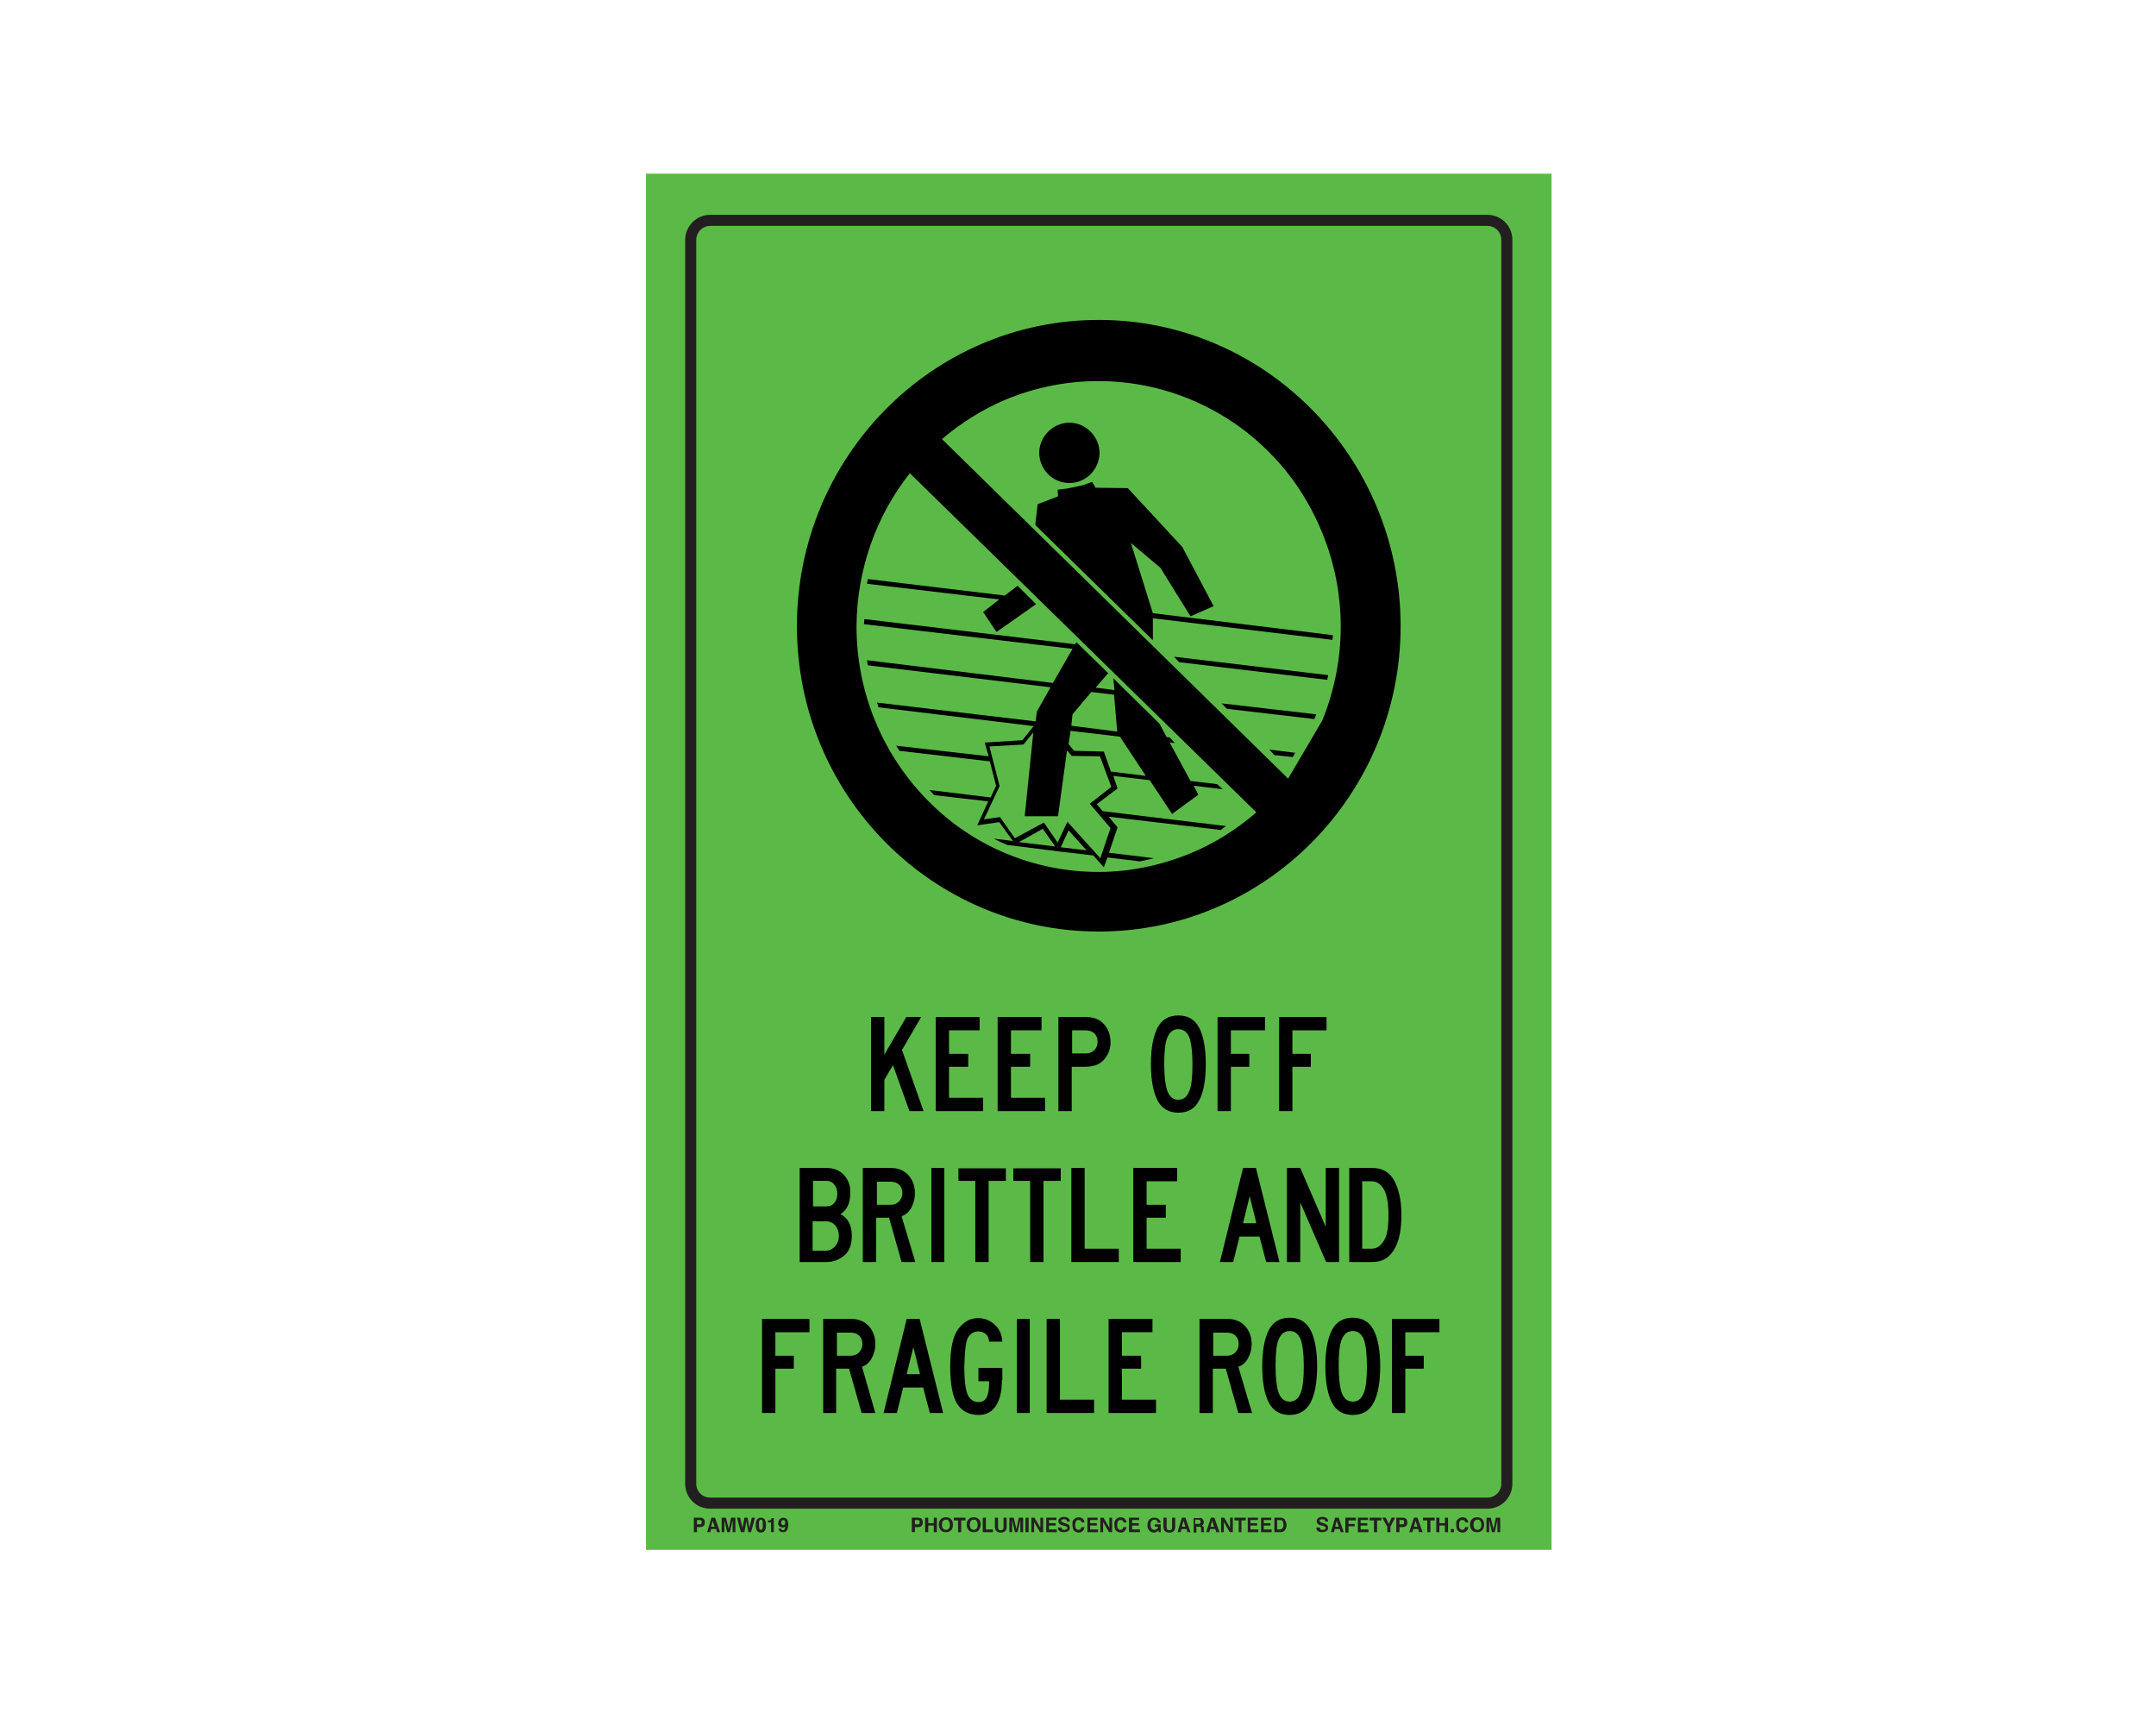 <?xml version="1.0" encoding="utf-8"?>
<!-- Generator: Adobe Illustrator 26.0.1, SVG Export Plug-In . SVG Version: 6.00 Build 0)  -->
<svg version="1.1" id="Layer_1" xmlns="http://www.w3.org/2000/svg" xmlns:xlink="http://www.w3.org/1999/xlink" x="0px" y="0px"
	 viewBox="0 0 550 437" style="enable-background:new 0 0 550 437;" xml:space="preserve">
<style type="text/css">
	.st0{fill:#5BBA47;}
	.st1{fill:none;stroke:#231F20;stroke-width:2.83;stroke-miterlimit:10;}
	.st2{enable-background:new    ;}
	.st3{fill:#231F20;}
</style>
<rect x="164.8" y="44.3" class="st0" width="231" height="351"/>
<path class="st1" d="M181.2,56.2h198.2c2.8,0,5,2.2,5,5v317.2c0,2.8-2.2,5-5,5H181.2c-2.8,0-5-2.2-5-5V61.2
	C176.2,58.5,178.4,56.2,181.2,56.2z"/>
<g class="st2">
	<path class="st3" d="M235.1,389.2c-0.2,0.2-0.5,0.3-0.9,0.3h-0.8v1.3h-0.8v-3.7h1.6c0.4,0,0.7,0.1,0.9,0.3c0.2,0.2,0.3,0.5,0.3,0.9
		C235.4,388.7,235.3,389,235.1,389.2z M234.5,387.8c-0.1-0.1-0.2-0.1-0.4-0.1h-0.7v1.1h0.7c0.2,0,0.3,0,0.4-0.1
		c0.1-0.1,0.1-0.2,0.1-0.4S234.6,387.9,234.5,387.8z"/>
	<path class="st3" d="M236,390.8v-3.7h0.8v1.4h1.4v-1.4h0.8v3.7h-0.8v-1.7h-1.4v1.7H236z"/>
	<path class="st3" d="M242.5,390.4c-0.3,0.3-0.7,0.4-1.2,0.4s-0.9-0.1-1.2-0.4c-0.4-0.4-0.6-0.9-0.6-1.5c0-0.7,0.2-1.2,0.6-1.5
		c0.3-0.3,0.7-0.4,1.2-0.4s0.9,0.1,1.2,0.4c0.4,0.3,0.6,0.8,0.6,1.5C243.1,389.6,242.9,390.1,242.5,390.4z M242,389.9
		c0.2-0.2,0.3-0.5,0.3-1c0-0.4-0.1-0.7-0.3-1s-0.4-0.3-0.7-0.3c-0.3,0-0.5,0.1-0.7,0.3s-0.3,0.5-0.3,1c0,0.4,0.1,0.7,0.3,1
		c0.2,0.2,0.4,0.3,0.7,0.3C241.6,390.2,241.9,390.1,242,389.9z"/>
	<path class="st3" d="M246.3,387.1v0.7h-1.1v3h-0.8v-3h-1.1v-0.7H246.3z"/>
	<path class="st3" d="M249.6,390.4c-0.3,0.3-0.7,0.4-1.2,0.4s-0.9-0.1-1.2-0.4c-0.4-0.4-0.6-0.9-0.6-1.5c0-0.7,0.2-1.2,0.6-1.5
		c0.3-0.3,0.7-0.4,1.2-0.4s0.9,0.1,1.2,0.4c0.4,0.3,0.6,0.8,0.6,1.5C250.1,389.6,249.9,390.1,249.6,390.4z M249.1,389.9
		c0.2-0.2,0.3-0.5,0.3-1c0-0.4-0.1-0.7-0.3-1s-0.4-0.3-0.7-0.3c-0.3,0-0.5,0.1-0.7,0.3s-0.3,0.5-0.3,1c0,0.4,0.1,0.7,0.3,1
		c0.2,0.2,0.4,0.3,0.7,0.3C248.7,390.2,248.9,390.1,249.1,389.9z"/>
	<path class="st3" d="M250.7,387.1h0.8v3h1.8v0.7h-2.6V387.1z"/>
	<path class="st3" d="M253.8,387.1h0.8v2.3c0,0.3,0,0.4,0.1,0.6c0.1,0.2,0.3,0.3,0.6,0.3c0.3,0,0.5-0.1,0.6-0.3
		c0.1-0.1,0.1-0.3,0.1-0.6v-2.3h0.8v2.3c0,0.4-0.1,0.7-0.2,0.9c-0.2,0.4-0.7,0.6-1.3,0.6c-0.6,0-1.1-0.2-1.3-0.6
		c-0.1-0.2-0.2-0.5-0.2-0.9V387.1z"/>
	<path class="st3" d="M259.9,387.1h1.1v3.7h-0.7v-2.5c0-0.1,0-0.2,0-0.3c0-0.1,0-0.2,0-0.3l-0.7,3.1h-0.7l-0.7-3.1
		c0,0.1,0,0.2,0,0.3s0,0.2,0,0.3v2.5h-0.7v-3.7h1.1l0.7,2.9L259.9,387.1z"/>
	<path class="st3" d="M262.4,390.8h-0.8v-3.7h0.8V390.8z"/>
	<path class="st3" d="M263.1,387.1h0.8l1.5,2.6v-2.6h0.7v3.7h-0.8l-1.5-2.6v2.6h-0.7V387.1z"/>
	<path class="st3" d="M269.5,387.7h-1.9v0.8h1.7v0.6h-1.7v1h2v0.7h-2.7v-3.7h2.6V387.7z"/>
	<path class="st3" d="M270.8,389.6c0,0.2,0.1,0.3,0.1,0.4c0.1,0.2,0.3,0.2,0.7,0.2c0.2,0,0.3,0,0.4-0.1c0.2-0.1,0.3-0.2,0.3-0.4
		c0-0.1-0.1-0.2-0.2-0.3c-0.1-0.1-0.3-0.1-0.5-0.2l-0.4-0.1c-0.4-0.1-0.7-0.2-0.8-0.3c-0.2-0.2-0.4-0.4-0.4-0.8
		c0-0.3,0.1-0.6,0.4-0.8c0.2-0.2,0.6-0.3,1.1-0.3c0.4,0,0.7,0.1,1,0.3c0.3,0.2,0.4,0.5,0.4,0.9h-0.7c0-0.2-0.1-0.4-0.3-0.5
		c-0.1-0.1-0.3-0.1-0.5-0.1c-0.2,0-0.4,0-0.5,0.1c-0.1,0.1-0.2,0.2-0.2,0.3c0,0.1,0.1,0.2,0.2,0.3c0.1,0,0.2,0.1,0.5,0.2l0.6,0.2
		c0.3,0.1,0.5,0.2,0.6,0.3c0.2,0.2,0.3,0.4,0.3,0.8c0,0.3-0.1,0.6-0.4,0.8c-0.3,0.2-0.6,0.3-1.1,0.3c-0.5,0-0.9-0.1-1.1-0.3
		c-0.3-0.2-0.4-0.5-0.4-0.9H270.8z"/>
	<path class="st3" d="M274,387.5c0.3-0.3,0.7-0.5,1.1-0.5c0.6,0,1.1,0.2,1.3,0.6c0.2,0.2,0.2,0.5,0.3,0.7h-0.8
		c0-0.2-0.1-0.3-0.2-0.4c-0.1-0.2-0.3-0.2-0.6-0.2c-0.3,0-0.5,0.1-0.6,0.3s-0.2,0.5-0.2,1s0.1,0.7,0.2,0.9c0.2,0.2,0.4,0.3,0.6,0.3
		c0.3,0,0.5-0.1,0.6-0.3c0.1-0.1,0.1-0.2,0.2-0.4h0.8c-0.1,0.4-0.2,0.7-0.5,1c-0.3,0.3-0.6,0.4-1,0.4c-0.5,0-0.9-0.2-1.2-0.5
		c-0.3-0.3-0.4-0.8-0.4-1.4C273.5,388.3,273.6,387.8,274,387.5z"/>
	<path class="st3" d="M280,387.7h-1.9v0.8h1.7v0.6h-1.7v1h2v0.7h-2.7v-3.7h2.6V387.7z"/>
	<path class="st3" d="M280.7,387.1h0.8l1.5,2.6v-2.6h0.7v3.7h-0.8l-1.5-2.6v2.6h-0.7V387.1z"/>
	<path class="st3" d="M284.7,387.5c0.3-0.3,0.7-0.5,1.1-0.5c0.6,0,1.1,0.2,1.3,0.6c0.2,0.2,0.2,0.5,0.3,0.7h-0.8
		c0-0.2-0.1-0.3-0.2-0.4c-0.1-0.2-0.3-0.2-0.6-0.2c-0.3,0-0.5,0.1-0.6,0.3s-0.2,0.5-0.2,1s0.1,0.7,0.2,0.9c0.2,0.2,0.4,0.3,0.6,0.3
		c0.3,0,0.5-0.1,0.6-0.3c0.1-0.1,0.1-0.2,0.2-0.4h0.8c-0.1,0.4-0.2,0.7-0.5,1c-0.3,0.3-0.6,0.4-1,0.4c-0.5,0-0.9-0.2-1.2-0.5
		c-0.3-0.3-0.4-0.8-0.4-1.4C284.2,388.3,284.4,387.8,284.7,387.5z"/>
	<path class="st3" d="M290.7,387.7h-1.9v0.8h1.7v0.6h-1.7v1h2v0.7H288v-3.7h2.6V387.7z"/>
	<path class="st3" d="M295.3,388.2c-0.1-0.3-0.2-0.4-0.4-0.5c-0.1-0.1-0.3-0.1-0.4-0.1c-0.3,0-0.5,0.1-0.7,0.3s-0.3,0.6-0.3,1
		c0,0.5,0.1,0.8,0.3,1c0.2,0.2,0.4,0.3,0.7,0.3c0.3,0,0.5-0.1,0.6-0.2c0.2-0.1,0.3-0.3,0.3-0.6h-0.8v-0.6h1.5v2h-0.5l-0.1-0.5
		c-0.1,0.2-0.3,0.3-0.4,0.4c-0.2,0.1-0.5,0.2-0.7,0.2c-0.5,0-0.9-0.2-1.2-0.5c-0.3-0.3-0.5-0.8-0.5-1.4c0-0.6,0.2-1.1,0.5-1.4
		c0.3-0.4,0.8-0.5,1.3-0.5c0.5,0,0.8,0.1,1.1,0.4c0.3,0.2,0.4,0.5,0.5,0.9H295.3z"/>
	<path class="st3" d="M296.8,387.1h0.8v2.3c0,0.3,0,0.4,0.1,0.6c0.1,0.2,0.3,0.3,0.6,0.3c0.3,0,0.5-0.1,0.6-0.3
		c0.1-0.1,0.1-0.3,0.1-0.6v-2.3h0.8v2.3c0,0.4-0.1,0.7-0.2,0.9c-0.2,0.4-0.7,0.6-1.3,0.6c-0.6,0-1.1-0.2-1.3-0.6
		c-0.1-0.2-0.2-0.5-0.2-0.9V387.1z"/>
	<path class="st3" d="M301.5,387.1h0.9l1.3,3.7h-0.8l-0.2-0.8h-1.3l-0.2,0.8h-0.8L301.5,387.1z M301.5,389.4h0.9l-0.5-1.5
		L301.5,389.4z"/>
	<path class="st3" d="M306.5,387.2c0.1,0.1,0.2,0.1,0.3,0.3c0.1,0.1,0.1,0.2,0.2,0.3c0,0.1,0.1,0.2,0.1,0.4c0,0.2,0,0.3-0.1,0.5
		c-0.1,0.2-0.2,0.3-0.4,0.4c0.2,0.1,0.3,0.2,0.4,0.3c0.1,0.1,0.1,0.3,0.1,0.6v0.2c0,0.2,0,0.3,0,0.3c0,0.1,0.1,0.2,0.1,0.2v0.1h-0.8
		c0-0.1,0-0.1,0-0.2c0-0.1,0-0.2,0-0.3l0-0.3c0-0.2,0-0.4-0.1-0.5c-0.1-0.1-0.2-0.1-0.4-0.1h-0.7v1.5h-0.7v-3.7h1.8
		C306.2,387.1,306.4,387.1,306.5,387.2z M304.9,387.7v1h0.8c0.2,0,0.3,0,0.4-0.1c0.1-0.1,0.2-0.2,0.2-0.4c0-0.2-0.1-0.4-0.2-0.5
		c-0.1,0-0.2-0.1-0.4-0.1H304.9z"/>
	<path class="st3" d="M308.9,387.1h0.9l1.3,3.7h-0.8L310,390h-1.3l-0.2,0.8h-0.8L308.9,387.1z M308.8,389.4h0.9l-0.5-1.5
		L308.8,389.4z"/>
	<path class="st3" d="M311.5,387.1h0.8l1.5,2.6v-2.6h0.7v3.7h-0.8l-1.5-2.6v2.6h-0.7V387.1z"/>
	<path class="st3" d="M317.8,387.1v0.7h-1.1v3H316v-3h-1.1v-0.7H317.8z"/>
	<path class="st3" d="M320.9,387.7H319v0.8h1.7v0.6H319v1h2v0.7h-2.7v-3.7h2.6V387.7z"/>
	<path class="st3" d="M324.3,387.7h-1.9v0.8h1.7v0.6h-1.7v1h2v0.7h-2.7v-3.7h2.6V387.7z"/>
	<path class="st3" d="M327.2,387.2c0.3,0.1,0.5,0.2,0.6,0.5c0.1,0.2,0.2,0.4,0.3,0.6c0,0.2,0.1,0.4,0.1,0.6c0,0.5-0.1,0.9-0.3,1.2
		c-0.3,0.5-0.7,0.7-1.2,0.7h-1.6v-3.7h1.6C326.9,387.1,327.1,387.1,327.2,387.2z M325.8,387.7v2.4h0.7c0.4,0,0.6-0.2,0.8-0.5
		c0.1-0.2,0.1-0.4,0.1-0.7c0-0.4-0.1-0.7-0.2-0.9c-0.1-0.2-0.3-0.3-0.7-0.3H325.8z"/>
</g>
<g class="st2">
	<path class="st3" d="M336.7,389.6c0,0.2,0.1,0.3,0.1,0.4c0.1,0.2,0.3,0.2,0.7,0.2c0.2,0,0.3,0,0.4-0.1c0.2-0.1,0.3-0.2,0.3-0.4
		c0-0.1-0.1-0.2-0.2-0.3c-0.1-0.1-0.3-0.1-0.5-0.2l-0.4-0.1c-0.4-0.1-0.7-0.2-0.8-0.3c-0.2-0.2-0.4-0.4-0.4-0.8
		c0-0.3,0.1-0.6,0.4-0.8c0.2-0.2,0.6-0.3,1.1-0.3c0.4,0,0.7,0.1,1,0.3c0.3,0.2,0.4,0.5,0.4,0.9h-0.7c0-0.2-0.1-0.4-0.3-0.5
		c-0.1-0.1-0.3-0.1-0.5-0.1c-0.2,0-0.4,0-0.5,0.1c-0.1,0.1-0.2,0.2-0.2,0.3c0,0.1,0.1,0.2,0.2,0.3c0.1,0,0.2,0.1,0.5,0.2l0.6,0.2
		c0.3,0.1,0.5,0.2,0.6,0.3c0.2,0.2,0.3,0.4,0.3,0.8c0,0.3-0.1,0.6-0.4,0.8c-0.3,0.2-0.6,0.3-1.1,0.3c-0.5,0-0.9-0.1-1.1-0.3
		c-0.3-0.2-0.4-0.5-0.4-0.9H336.7z"/>
	<path class="st3" d="M340.6,387.1h0.9l1.3,3.7H342l-0.2-0.8h-1.3l-0.2,0.8h-0.8L340.6,387.1z M340.6,389.4h0.9l-0.5-1.5
		L340.6,389.4z"/>
	<path class="st3" d="M343.3,387.1h2.6v0.7H344v0.9h1.6v0.6H344v1.6h-0.8V387.1z"/>
	<path class="st3" d="M349,387.7h-1.9v0.8h1.7v0.6h-1.7v1h2v0.7h-2.7v-3.7h2.6V387.7z"/>
	<path class="st3" d="M352.4,387.1v0.7h-1.1v3h-0.8v-3h-1.1v-0.7H352.4z"/>
	<path class="st3" d="M355,387.1h0.9l-1.2,2.3v1.4h-0.8v-1.4l-1.3-2.3h0.9l0.8,1.6L355,387.1z"/>
	<path class="st3" d="M358.7,389.2c-0.2,0.2-0.5,0.3-0.9,0.3H357v1.3h-0.8v-3.7h1.6c0.4,0,0.7,0.1,0.9,0.3c0.2,0.2,0.3,0.5,0.3,0.9
		C359.1,388.7,358.9,389,358.7,389.2z M358.1,387.8c-0.1-0.1-0.2-0.1-0.4-0.1H357v1.1h0.7c0.2,0,0.3,0,0.4-0.1
		c0.1-0.1,0.1-0.2,0.1-0.4S358.2,387.9,358.1,387.8z"/>
	<path class="st3" d="M360.7,387.1h0.9l1.3,3.7H362l-0.2-0.8h-1.3l-0.2,0.8h-0.8L360.7,387.1z M360.7,389.4h0.9l-0.5-1.5
		L360.7,389.4z"/>
	<path class="st3" d="M366,387.1v0.7h-1.1v3h-0.8v-3H363v-0.7H366z"/>
	<path class="st3" d="M366.4,390.8v-3.7h0.8v1.4h1.4v-1.4h0.8v3.7h-0.8v-1.7h-1.4v1.7H366.4z"/>
	<path class="st3" d="M370.1,390h0.8v0.8h-0.8V390z"/>
	<path class="st3" d="M371.9,387.5c0.3-0.3,0.7-0.5,1.1-0.5c0.6,0,1.1,0.2,1.3,0.6c0.2,0.2,0.2,0.5,0.3,0.7h-0.8
		c0-0.2-0.1-0.3-0.2-0.4c-0.1-0.2-0.3-0.2-0.6-0.2c-0.3,0-0.5,0.1-0.6,0.3s-0.2,0.5-0.2,1s0.1,0.7,0.2,0.9c0.2,0.2,0.4,0.3,0.6,0.3
		c0.3,0,0.5-0.1,0.6-0.3c0.1-0.1,0.1-0.2,0.2-0.4h0.8c-0.1,0.4-0.2,0.7-0.5,1c-0.3,0.3-0.6,0.4-1,0.4c-0.5,0-0.9-0.2-1.2-0.5
		c-0.3-0.3-0.4-0.8-0.4-1.4C371.4,388.3,371.5,387.8,371.9,387.5z"/>
	<path class="st3" d="M378,390.4c-0.3,0.3-0.7,0.4-1.2,0.4s-0.9-0.1-1.2-0.4c-0.4-0.4-0.6-0.9-0.6-1.5c0-0.7,0.2-1.2,0.6-1.5
		c0.3-0.3,0.7-0.4,1.2-0.4s0.9,0.1,1.2,0.4c0.4,0.3,0.6,0.8,0.6,1.5C378.6,389.6,378.4,390.1,378,390.4z M377.6,389.9
		c0.2-0.2,0.3-0.5,0.3-1c0-0.4-0.1-0.7-0.3-1s-0.4-0.3-0.7-0.3c-0.3,0-0.5,0.1-0.7,0.3s-0.3,0.5-0.3,1c0,0.4,0.1,0.7,0.3,1
		c0.2,0.2,0.4,0.3,0.7,0.3C377.1,390.2,377.4,390.1,377.6,389.9z"/>
	<path class="st3" d="M381.6,387.1h1.1v3.7H382v-2.5c0-0.1,0-0.2,0-0.3c0-0.1,0-0.2,0-0.3l-0.7,3.1h-0.7l-0.7-3.1c0,0.1,0,0.2,0,0.3
		s0,0.2,0,0.3v2.5h-0.7v-3.7h1.1l0.7,2.9L381.6,387.1z"/>
</g>
<g class="st2">
	<path class="st3" d="M179.5,389.2c-0.2,0.2-0.5,0.3-0.9,0.3h-0.8v1.3H177v-3.7h1.6c0.4,0,0.7,0.1,0.9,0.3c0.2,0.2,0.3,0.5,0.3,0.9
		C179.8,388.7,179.7,389,179.5,389.2z M178.9,387.8c-0.1-0.1-0.2-0.1-0.4-0.1h-0.7v1.1h0.7c0.2,0,0.3,0,0.4-0.1
		c0.1-0.1,0.1-0.2,0.1-0.4S179,387.9,178.9,387.8z"/>
	<path class="st3" d="M181.5,387.1h0.9l1.3,3.7h-0.8l-0.2-0.8h-1.3l-0.2,0.8h-0.8L181.5,387.1z M181.4,389.4h0.9l-0.5-1.5
		L181.4,389.4z"/>
	<path class="st3" d="M186.5,387.1h1.1v3.7h-0.7v-2.5c0-0.1,0-0.2,0-0.3c0-0.1,0-0.2,0-0.3l-0.7,3.1h-0.7l-0.7-3.1
		c0,0.1,0,0.2,0,0.3c0,0.1,0,0.2,0,0.3v2.5h-0.7v-3.7h1.1l0.7,2.9L186.5,387.1z"/>
	<path class="st3" d="M188.8,387.1l0.5,2.1l0.1,0.6l0.1-0.6l0.4-2.1h0.8l0.4,2.1l0.1,0.6l0.1-0.6l0.5-2.1h0.8l-1,3.7h-0.7l-0.4-2.2
		l-0.1-0.7l-0.1,0.7l-0.4,2.2H189l-1-3.7H188.8z"/>
	<path class="st3" d="M195.1,387.6c0.2,0.3,0.3,0.8,0.3,1.4s-0.1,1.1-0.3,1.4s-0.5,0.5-1,0.5s-0.8-0.2-1-0.5s-0.3-0.8-0.3-1.4
		s0.1-1.1,0.3-1.4s0.5-0.5,1-0.5S194.9,387.3,195.1,387.6z M193.7,389.9c0.1,0.2,0.2,0.3,0.4,0.3s0.3-0.1,0.4-0.3s0.1-0.5,0.1-1
		c0-0.4,0-0.8-0.1-1c-0.1-0.2-0.2-0.3-0.4-0.3s-0.3,0.1-0.4,0.3c-0.1,0.2-0.1,0.5-0.1,1C193.6,389.4,193.7,389.7,193.7,389.9z"/>
	<path class="st3" d="M195.9,388.3v-0.5c0.2,0,0.4,0,0.5,0c0.1,0,0.3-0.1,0.3-0.2c0.1-0.1,0.1-0.2,0.1-0.3c0-0.1,0-0.1,0-0.1h0.6
		v3.6h-0.7v-2.5H195.9z"/>
	<path class="st3" d="M198.9,387.5c0.2-0.2,0.5-0.4,0.9-0.4c0.5,0,0.9,0.2,1.1,0.7c0.1,0.3,0.2,0.6,0.2,1.1c0,0.4-0.1,0.8-0.2,1.1
		c-0.2,0.6-0.6,0.8-1.2,0.8c-0.3,0-0.5-0.1-0.7-0.2s-0.3-0.4-0.4-0.7h0.7c0,0.1,0.1,0.2,0.1,0.3c0.1,0.1,0.2,0.1,0.3,0.1
		c0.2,0,0.4-0.1,0.5-0.4c0.1-0.1,0.1-0.4,0.1-0.6c-0.1,0.1-0.1,0.1-0.2,0.2c-0.1,0.1-0.3,0.1-0.5,0.1c-0.3,0-0.5-0.1-0.8-0.3
		c-0.2-0.2-0.3-0.5-0.3-0.9C198.6,388,198.7,387.7,198.9,387.5z M200.1,388.9c0.2-0.1,0.2-0.3,0.2-0.5c0-0.2,0-0.4-0.1-0.5
		c-0.1-0.1-0.2-0.2-0.4-0.2c-0.1,0-0.2,0-0.3,0.1c-0.1,0.1-0.2,0.3-0.2,0.5c0,0.2,0,0.4,0.1,0.5c0.1,0.1,0.2,0.2,0.4,0.2
		C199.9,389,200,389,200.1,388.9z"/>
</g>
<g class="st2">
	<path d="M235.6,283.4H232l-4.2-11.7l-2.2,3.7v8h-3.4v-24h3.4v9.6l5.6-9.6h3.8l-4.9,8.4L235.6,283.4z"/>
	<path d="M250.8,283.4h-12.1v-24h11.2v3.4h-7.8v6h4.9v3.3h-4.9v7.9h8.7V283.4z"/>
	<path d="M266.6,283.4h-12.1v-24h11.2v3.4h-7.8v6h4.9v3.3h-4.9v7.9h8.7V283.4z"/>
	<path d="M276.7,272.1h-3.3v11.3H270v-24h7.1c1.9,0,3.4,0.6,4.5,1.8c1.1,1.2,1.7,2.7,1.7,4.7c0,1.7-0.6,3.2-1.7,4.4
		C280.6,271.5,278.9,272.1,276.7,272.1z M280,265.7c0-0.9-0.3-1.6-0.8-2.1s-1.3-0.8-2.2-0.8h-3.5v5.9h3.5c0.9,0,1.6-0.3,2.2-0.9
		C279.7,267.3,280,266.6,280,265.7z"/>
	<path d="M300.6,283.8c-2.4,0-4.2-1-5.3-3.1c-1.1-2.1-1.7-5.2-1.7-9.3c0-4.1,0.6-7.2,1.7-9.3c1.1-2.1,2.9-3.1,5.3-3.1
		c2.4,0,4.2,1,5.3,3.1c1.1,2.1,1.7,5.2,1.7,9.3c0,4.2-0.6,7.3-1.7,9.3C304.8,282.8,303.1,283.8,300.6,283.8z M300.6,280.5
		c1.3,0,2.2-0.7,2.8-2.2c0.6-1.5,0.8-3.8,0.8-6.9c0-3.1-0.3-5.4-0.8-6.8c-0.6-1.4-1.5-2.1-2.8-2.1c-1.3,0-2.2,0.7-2.8,2.1
		c-0.6,1.4-0.8,3.7-0.8,6.8c0,3.1,0.3,5.5,0.8,6.9C298.4,279.8,299.3,280.5,300.6,280.5z"/>
	<path d="M322.7,262.8H314v6h4.7v3.3H314v11.3h-3.4v-24h12.1V262.8z"/>
	<path d="M338.4,262.8h-8.7v6h4.7v3.3h-4.7v11.3h-3.4v-24h12.1V262.8z"/>
</g>
<g class="st2">
	<path d="M217.3,315.2c0,2.2-0.6,3.9-1.9,5s-2.8,1.7-4.6,1.7H204v-24h6.8c1.9,0,3.4,0.6,4.5,1.8c1.1,1.2,1.7,2.7,1.6,4.7
		c0,2.4-0.8,4.2-2.5,5.3C216.3,310.6,217.3,312.5,217.3,315.2z M214,315.2c0-1-0.3-1.9-0.9-2.6c-0.6-0.7-1.4-1.1-2.4-1.1h-3.4v7.5
		h3.4c0.9,0,1.7-0.4,2.3-1.1C213.7,317.1,214,316.3,214,315.2z M213.6,304.4c0-0.9-0.3-1.7-0.8-2.3c-0.5-0.6-1.1-0.9-1.8-0.9h-3.6
		v6.5h3.6c0.7,0,1.4-0.3,1.9-1C213.4,306.2,213.6,305.3,213.6,304.4z"/>
	<path d="M233.5,321.9H230l-3.2-11.3h-3.3v11.3h-3.4v-24h7.1c1.9,0,3.4,0.6,4.5,1.8c1.1,1.2,1.7,2.7,1.7,4.7c0,1.3-0.3,2.4-0.9,3.6
		c-0.6,1.1-1.5,1.9-2.5,2.2L233.5,321.9z M230.2,304.3c0-0.9-0.3-1.6-0.8-2.1s-1.3-0.8-2.2-0.8h-3.5v5.9h3.5c0.9,0,1.6-0.3,2.2-0.9
		C229.9,305.8,230.2,305.1,230.2,304.3z"/>
	<path d="M240.9,321.9h-3.3v-24h3.3V321.9z"/>
	<path d="M256.5,301.2h-4.3v20.7h-3.4v-20.7h-4.3V298h12.1V301.2z"/>
	<path d="M270.5,301.2h-4.3v20.7h-3.4v-20.7h-4.3V298h12.1V301.2z"/>
	<path d="M285.4,321.9h-12.1v-24h3.4v20.6h8.7V321.9z"/>
	<path d="M301.2,321.9h-12.1v-24h11.2v3.4h-7.8v6h4.9v3.3h-4.9v7.9h8.7V321.9z"/>
	<path d="M326.4,321.9h-3.4l-1.7-6.5h-5.1l-1.6,6.5h-3.4l5.9-24h3.3L326.4,321.9z M320.5,312l-1.7-6.9l-1.7,6.9H320.5z"/>
	<path d="M341.6,321.9h-3.3l-6.6-15.2v15.2h-3.4v-24h3.4l6.5,15v-15h3.4V321.9z"/>
	<path d="M357.5,309.9c0,3.9-0.6,6.8-1.9,8.9s-3.1,3.1-5.5,3.1h-5.9v-24h5.9c2.4,0,4.3,1,5.5,3.1S357.5,306.1,357.5,309.9z
		 M354.2,309.9c0-3-0.4-5.2-1.2-6.6c-0.8-1.3-1.8-2-3.1-2h-2.4v8.6v8.6h2.4c1.3,0,2.3-0.7,3.1-2
		C353.9,315.2,354.2,312.9,354.2,309.9z"/>
</g>
<g class="st2">
	<path d="M206.5,339.8h-8.7v6h4.7v3.3h-4.7v11.3h-3.4v-24h12.1V339.8z"/>
	<path d="M223.3,360.4h-3.5l-3.2-11.3h-3.3v11.3H210v-24h7.1c1.9,0,3.4,0.6,4.5,1.8c1.1,1.2,1.7,2.7,1.7,4.6c0,1.3-0.3,2.5-0.9,3.6
		c-0.6,1.1-1.5,1.9-2.5,2.2L223.3,360.4z M220,342.8c0-0.9-0.3-1.6-0.8-2.1s-1.3-0.8-2.2-0.8h-3.5v5.9h3.5c0.9,0,1.6-0.3,2.2-0.9
		C219.7,344.3,220,343.6,220,342.8z"/>
	<path d="M240.6,360.4h-3.4l-1.7-6.5h-5.1l-1.6,6.5h-3.4l5.9-24h3.3L240.6,360.4z M234.7,350.5l-1.7-6.9l-1.7,6.9H234.7z"/>
	<path d="M255.6,352c0,2.8-0.5,4.9-1.5,6.5c-1,1.6-2.5,2.4-4.4,2.4c-2.4,0-4.3-0.9-5.5-2.8c-1.2-1.9-1.8-5.1-1.8-9.5
		c0-4.6,0.7-7.9,2.1-9.7s3-2.7,5-2.7c1.7,0,3.1,0.6,4.3,1.7c1.2,1.1,1.8,2.6,1.9,4.3h-3.4c0-0.8-0.3-1.5-0.8-1.9
		c-0.5-0.5-1.2-0.7-2-0.7c-0.9,0-1.7,0.4-2.4,1.3c-0.7,0.9-1,3.5-1.1,7.7c0,4,0.4,6.5,1.1,7.6c0.7,1,1.6,1.5,2.6,1.4
		c0.9,0,1.6-0.4,2-1.2s0.7-2.2,0.6-4.1h-2.7v-3.4h6.1V352z"/>
	<path d="M262.7,360.4h-3.3v-24h3.3V360.4z"/>
	<path d="M279.1,360.4h-12.1v-24h3.4v20.6h8.7V360.4z"/>
	<path d="M294.9,360.4h-12.1v-24H294v3.4h-7.8v6h4.9v3.3h-4.9v7.9h8.7V360.4z"/>
	<path d="M319.4,360.4h-3.5l-3.2-11.3h-3.3v11.3H306v-24h7.1c1.9,0,3.4,0.6,4.5,1.8c1.1,1.2,1.7,2.7,1.7,4.6c0,1.3-0.3,2.5-0.9,3.6
		c-0.6,1.1-1.5,1.9-2.5,2.2L319.4,360.4z M316,342.8c0-0.9-0.3-1.6-0.8-2.1s-1.3-0.8-2.2-0.8h-3.5v5.9h3.5c0.9,0,1.6-0.3,2.2-0.9
		C315.7,344.3,316,343.6,316,342.8z"/>
	<path d="M329,360.9c-2.4,0-4.2-1-5.3-3.1c-1.1-2.1-1.7-5.2-1.7-9.3c0-4.1,0.6-7.2,1.7-9.3c1.1-2.1,2.9-3.1,5.3-3.1
		c2.4,0,4.2,1,5.3,3.1c1.1,2.1,1.7,5.2,1.7,9.3c0,4.1-0.6,7.3-1.7,9.3C333.2,359.8,331.4,360.9,329,360.9z M329,357.5
		c1.3,0,2.2-0.7,2.8-2.2c0.6-1.5,0.8-3.8,0.8-6.9c0-3.1-0.3-5.4-0.8-6.8c-0.6-1.4-1.5-2.1-2.8-2.1c-1.3,0-2.2,0.7-2.8,2.1
		s-0.8,3.7-0.8,6.8c0,3.1,0.3,5.5,0.8,6.9S327.7,357.5,329,357.5z"/>
	<path d="M345.1,360.9c-2.4,0-4.2-1-5.3-3.1c-1.1-2.1-1.7-5.2-1.7-9.3c0-4.1,0.6-7.2,1.7-9.3c1.1-2.1,2.9-3.1,5.3-3.1
		c2.4,0,4.2,1,5.3,3.1c1.1,2.1,1.7,5.2,1.7,9.3c0,4.1-0.6,7.3-1.7,9.3C349.4,359.8,347.6,360.9,345.1,360.9z M345.1,357.5
		c1.3,0,2.2-0.7,2.8-2.2c0.6-1.5,0.8-3.8,0.8-6.9c0-3.1-0.3-5.4-0.8-6.8c-0.6-1.4-1.5-2.1-2.8-2.1c-1.3,0-2.2,0.7-2.8,2.1
		s-0.8,3.7-0.8,6.8c0,3.1,0.3,5.5,0.8,6.9S343.8,357.5,345.1,357.5z"/>
	<path d="M367.2,339.8h-8.7v6h4.7v3.3h-4.7v11.3h-3.4v-24h12.1V339.8z"/>
</g>
<path d="M280.3,81.6c-42.5,0-77,35-77,78.1s34.5,77.9,77,77.9s77-34.9,77-77.9S322.8,81.6,280.3,81.6z M303.8,217.6
	c-7.5,3.1-15.5,4.8-23.5,4.8h-0.1c-16.4,0-32.2-6.6-43.6-18.3c-11.6-11.8-18.1-27.7-18.1-44.3v-0.1c0.1-14.1,4.8-27.9,13.6-39
	l88.4,86.5C315.5,211.5,309.9,215.1,303.8,217.6L303.8,217.6z M328.6,198.6L240.3,112c4.9-4.2,10.4-7.6,16.3-10.1
	c7.5-3.1,15.5-4.7,23.6-4.7c16.4,0,32.2,6.6,43.7,18.3c5.8,5.8,10.3,12.8,13.4,20.4c6.3,15.3,6.3,32.5,0,47.9L328.6,198.6z"/>
<path d="M338.8,172.2c0,0.4-0.2,0.8-0.2,1.2l-37.8-4.5l-1.3-1.4L338.8,172.2z"/>
<polygon points="335.8,182.2 335.5,182.9 335.3,183.4 313,180.8 311.6,179.4 "/>
<polygon points="330.4,192 329.8,193.1 325.1,192.6 323.8,191.2 "/>
<path d="M294.1,156.4L340,162c0,0.4,0,0.8-0.1,1.2l-45.8-5.5v5.6l-30-29.4l0.6-5.3l5.2-2l-0.1-1.7l2.4-0.3l2.1-0.4l2.1-0.5l2.2-0.8
	l0.9,1.5l8.2,0.1l13.9,15l8,15.1l-5.9,2.6l-7.7-12.4l-7.5-6.3L294.1,156.4z"/>
<path d="M256.3,151.9l3.3-2.5l4.7,4.7l-10.1,7.1l-3.4-5.1l4.1-3.2l-33.7-4c0-0.4,0.1-0.8,0.2-1.2L256.3,151.9z"/>
<path d="M265.1,115.4c0.1-4.2,3.6-7.6,7.8-7.6c4.2,0.1,7.6,3.6,7.6,7.8c-0.1,4.2-3.5,7.6-7.7,7.6
	C268.5,123.2,265.1,119.7,265.1,115.4"/>
<path d="M312.8,210.7l-31.5-3.8l-1.5-1.8l5.3-4l-1.1-3.2l9.3,1.1l5.7,8.6l6.7-4.9l-1.2-2.3l7.4,0.9l-1.4-1.3l-6.8-0.8l-5.3-9.8
	l1.3,0.1l-1.3-1.4l-0.8-0.1l-1.8-3.4l-11.8-11.6l0.3,3l-4.8-0.6l3.2-3.7l-8.1-7.9l-0.4,0.6l-0.1-0.1l-53.6-6.4
	c0,0.4-0.1,0.9-0.1,1.3l53.2,6.3l-5,8.7l-47.4-5.8c0,0.4,0.1,0.9,0.2,1.3l46.6,5.6l-3.5,6.2l-0.3,2.5l-40.5-4.8
	c0.2,0.4,0.3,0.8,0.4,1.2l39.6,4.8l-2.9,3.6l-9.6,0.6l1,3.5l-23.6-2.7c0.3,0.4,0.6,0.8,0.8,1.3l23.1,2.7l1.6,6.2l-1.4,3l-15.6-1.9
	l1.2,1.3l13.8,1.6l-2.8,6.1l5.6-0.8l3.5,4.8l-4.9-0.6c1.1,0.6,2.2,1.1,3.4,1.6l13.5,1.7l8.5,1l2.7,3l0.9-2.5l8.3,1
	c1.2-0.3,2.5-0.5,3.6-0.8l-11.5-1.4l2.2-6.5l-2.3-2.7l28.7,3.4C311.7,211.4,312.3,211,312.8,210.7z M273.6,182.2l4.8-5.7l5.8,0.7
	l0.8,9.4l-11.7-1.5L273.6,182.2z M273.1,186.4l12.6,1.5l6.6,10l-8.9-1.1l-1.8-5.1l-7.6-0.2l-1.4-1.7L273.1,186.4z M259.9,214.8
	l6.1-3.4l3.2,4.5L259.9,214.8z M270.6,216.1l2-4.3l4.6,5.1L270.6,216.1z M283.3,211.2l-2.6,7.7l-8.4-9.3l-2.5,5.3l-3.5-5.1l-7.4,4
	l-3.8-5.4l-4.1,0.6l4-8.5l-2.6-10.1l8.7-0.5l2.5-3.1l-2.2,21.4h8.5l2.3-16.8l1.2,1.4l7.2,0.1l2.9,7.8L278,205L283.3,211.2z"/>
</svg>
